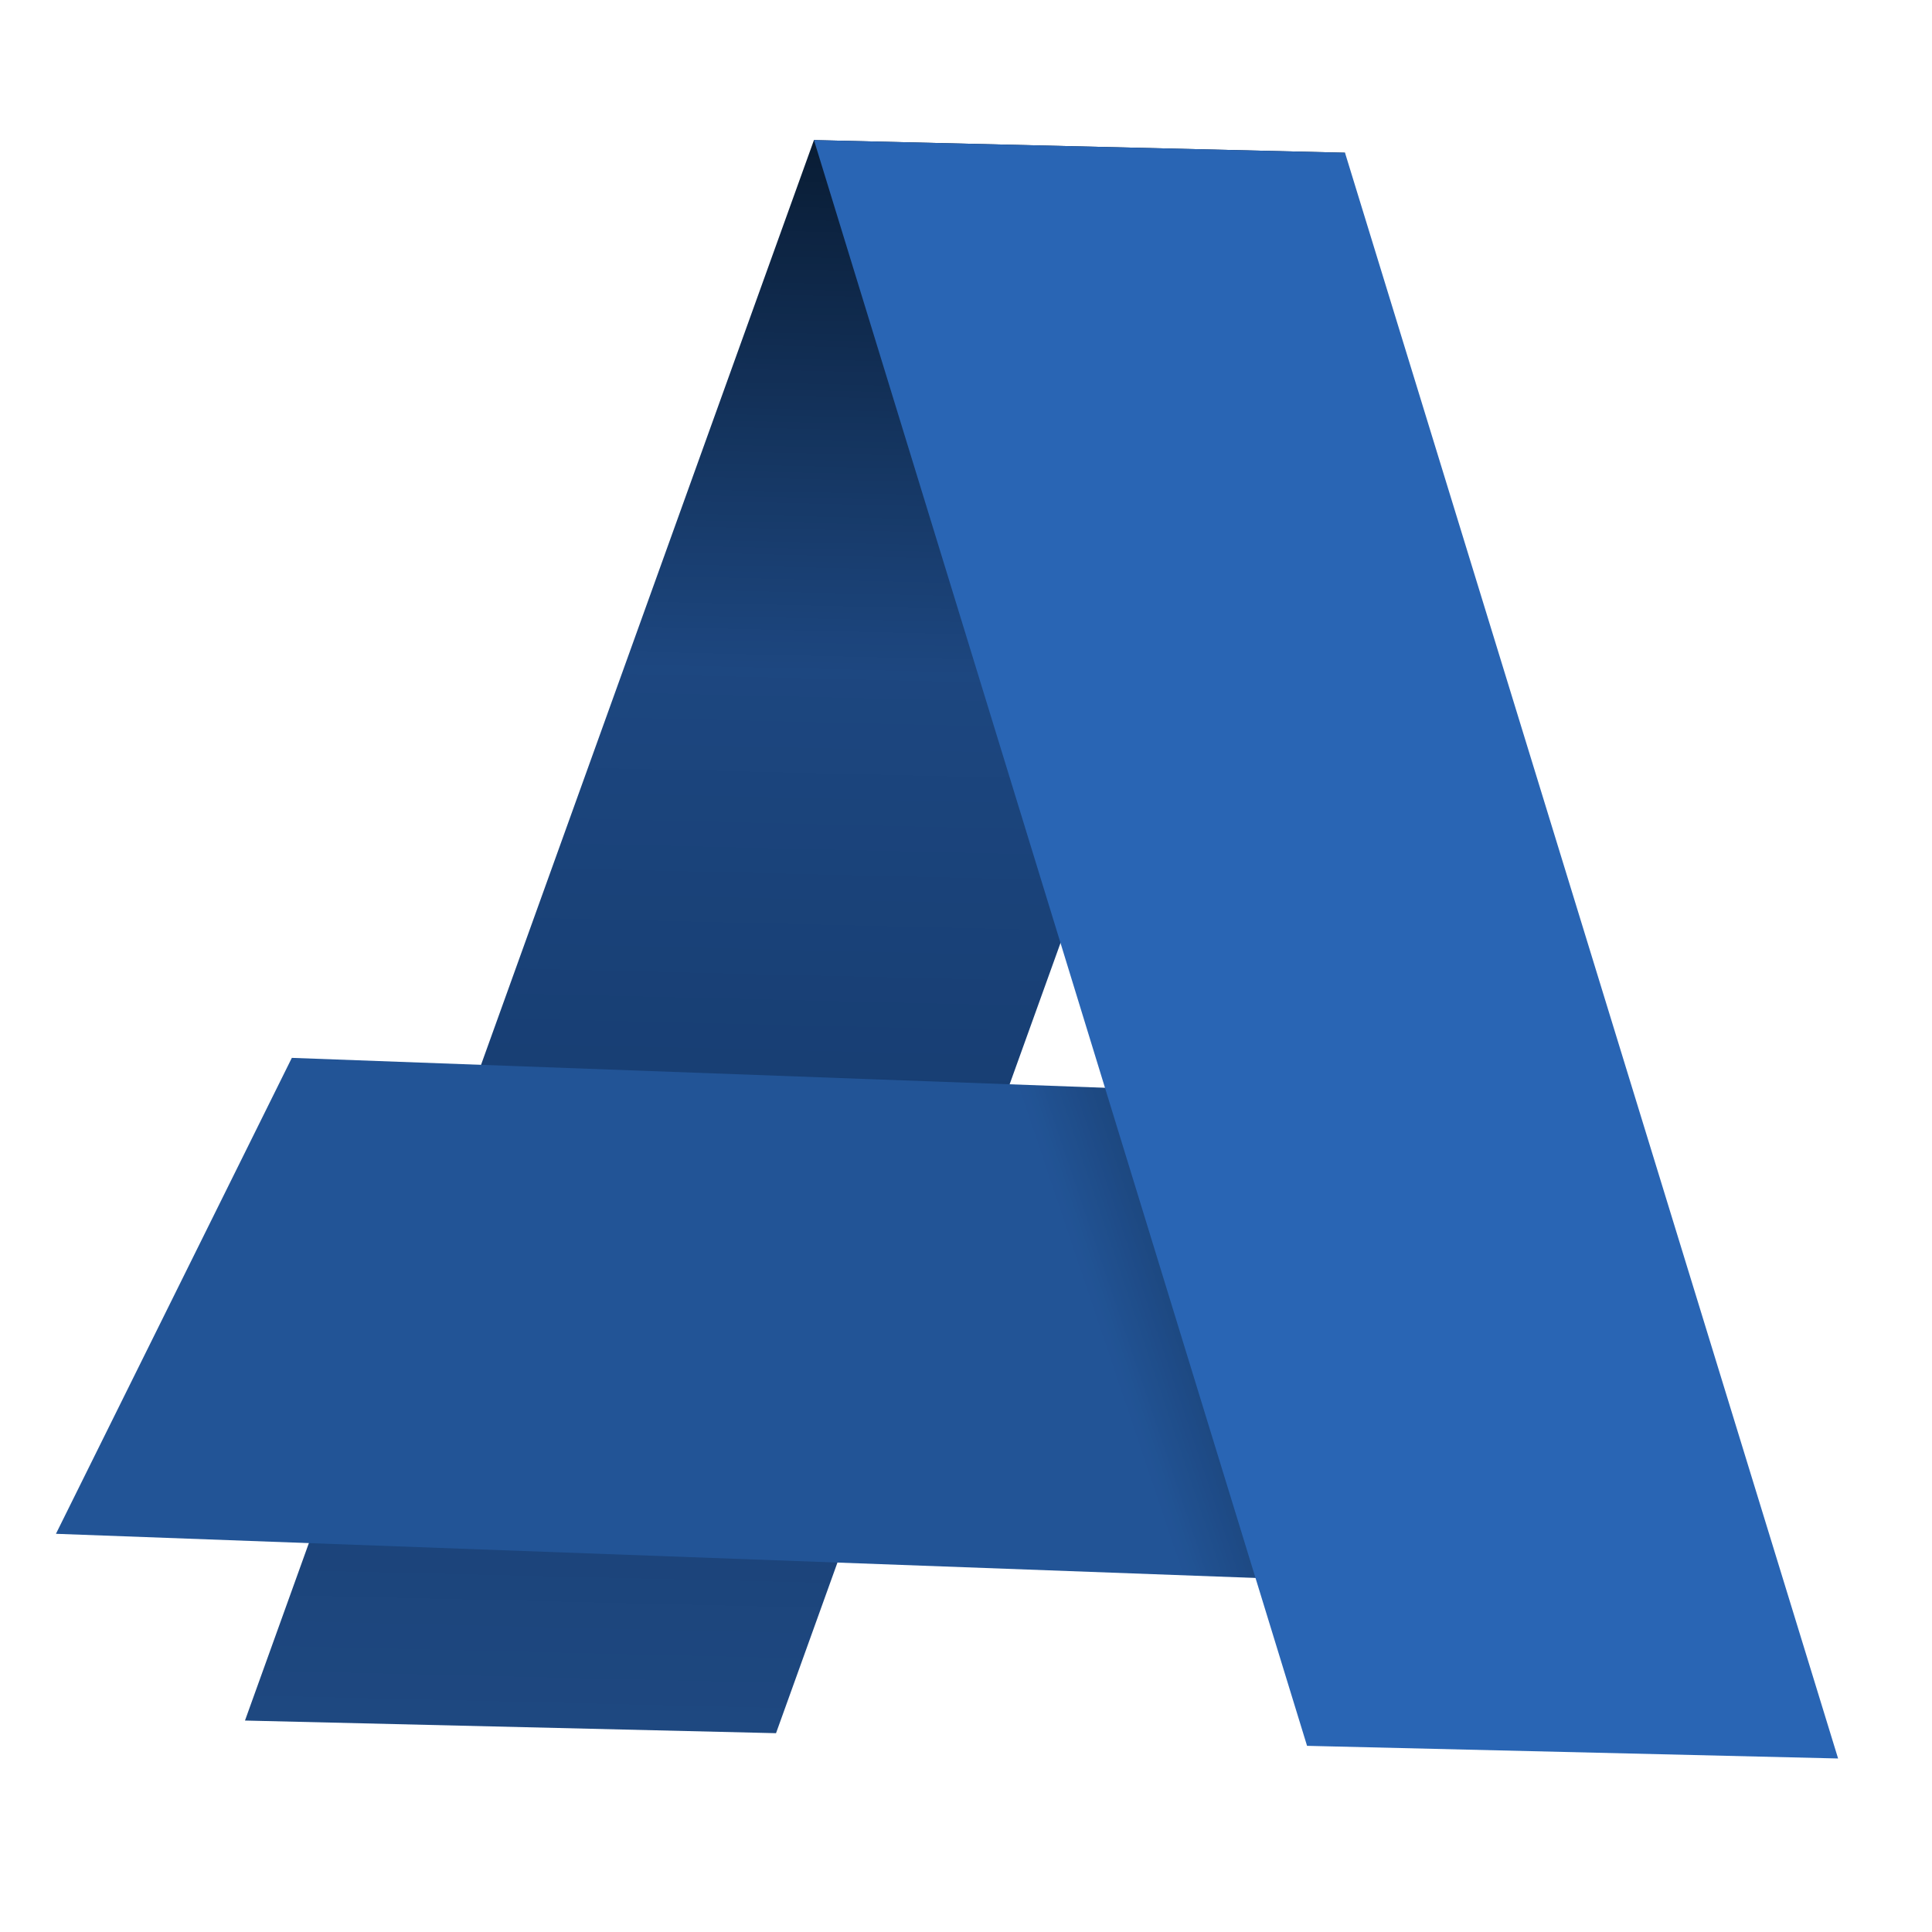 <svg version="1.2" preserveAspectRatio="xMidYMid meet" height="500" viewBox="0 0 375 375" zoomAndPan="magnify" width="500" xmlns:xlink="http://www.w3.org/1999/xlink" xmlns="http://www.w3.org/2000/svg"><defs><clipPath id="d1008941d3"><path d="M 47 27 L 262 27 L 262 337 L 47 337 Z M 47 27"></path></clipPath><clipPath id="38b99b51d9"><path d="M 253.699 338.867 L 47.551 333.957 L 54.914 24.73 L 261.062 29.641 Z M 253.699 338.867"></path></clipPath><clipPath id="3598d29cd7"><path d="M 150.625 336.41 L 47.551 333.957 L 157.988 27.188 L 261.062 29.641 Z M 150.625 336.41"></path></clipPath><clipPath id="85dadb6b5a"><path d="M 253.699 338.867 L 47.551 333.957 L 54.914 24.73 L 261.062 29.641 Z M 253.699 338.867"></path></clipPath><clipPath id="78b96905d2"><path d="M 253.699 338.867 L 47.551 333.957 L 54.914 24.73 L 261.062 29.641 Z M 253.699 338.867"></path></clipPath><linearGradient id="f4c3ed25e6" y2="387.047" gradientUnits="userSpaceOnUse" x2="128" y1="-3.046" gradientTransform="matrix(-0.805,-0.019,0.019,-0.805,253.7,338.865)" x1="128"><stop offset="0" style="stop-color:#1e4880;stop-opacity:1;"></stop><stop offset="0.016" style="stop-color:#1e4880;stop-opacity:1;"></stop><stop offset="0.031" style="stop-color:#1e477f;stop-opacity:1;"></stop><stop offset="0.047" style="stop-color:#1d477e;stop-opacity:1;"></stop><stop offset="0.062" style="stop-color:#1d467e;stop-opacity:1;"></stop><stop offset="0.078" style="stop-color:#1d467d;stop-opacity:1;"></stop><stop offset="0.094" style="stop-color:#1c457c;stop-opacity:1;"></stop><stop offset="0.109" style="stop-color:#1c447b;stop-opacity:1;"></stop><stop offset="0.125" style="stop-color:#1b447b;stop-opacity:1;"></stop><stop offset="0.141" style="stop-color:#1b437a;stop-opacity:1;"></stop><stop offset="0.156" style="stop-color:#1b4379;stop-opacity:1;"></stop><stop offset="0.172" style="stop-color:#1a4278;stop-opacity:1;"></stop><stop offset="0.188" style="stop-color:#1a4278;stop-opacity:1;"></stop><stop offset="0.203" style="stop-color:#194177;stop-opacity:1;"></stop><stop offset="0.219" style="stop-color:#194076;stop-opacity:1;"></stop><stop offset="0.234" style="stop-color:#194075;stop-opacity:1;"></stop><stop offset="0.25" style="stop-color:#183f75;stop-opacity:1;"></stop><stop offset="0.266" style="stop-color:#183f74;stop-opacity:1;"></stop><stop offset="0.281" style="stop-color:#173e73;stop-opacity:1;"></stop><stop offset="0.297" style="stop-color:#173e72;stop-opacity:1;"></stop><stop offset="0.312" style="stop-color:#173d71;stop-opacity:1;"></stop><stop offset="0.375" style="stop-color:#173d71;stop-opacity:1;"></stop><stop offset="0.391" style="stop-color:#173d72;stop-opacity:1;"></stop><stop offset="0.406" style="stop-color:#173e73;stop-opacity:1;"></stop><stop offset="0.422" style="stop-color:#183f74;stop-opacity:1;"></stop><stop offset="0.438" style="stop-color:#183f75;stop-opacity:1;"></stop><stop offset="0.453" style="stop-color:#184075;stop-opacity:1;"></stop><stop offset="0.469" style="stop-color:#194076;stop-opacity:1;"></stop><stop offset="0.484" style="stop-color:#194177;stop-opacity:1;"></stop><stop offset="0.5" style="stop-color:#194178;stop-opacity:1;"></stop><stop offset="0.516" style="stop-color:#1a4278;stop-opacity:1;"></stop><stop offset="0.531" style="stop-color:#1a4279;stop-opacity:1;"></stop><stop offset="0.547" style="stop-color:#1a437a;stop-opacity:1;"></stop><stop offset="0.562" style="stop-color:#1b437b;stop-opacity:1;"></stop><stop offset="0.578" style="stop-color:#1b447b;stop-opacity:1;"></stop><stop offset="0.594" style="stop-color:#1b447c;stop-opacity:1;"></stop><stop offset="0.609" style="stop-color:#1c457d;stop-opacity:1;"></stop><stop offset="0.625" style="stop-color:#1c457e;stop-opacity:1;"></stop><stop offset="0.641" style="stop-color:#1c467e;stop-opacity:1;"></stop><stop offset="0.656" style="stop-color:#1d467f;stop-opacity:1;"></stop><stop offset="0.664" style="stop-color:#1d4780;stop-opacity:1;"></stop><stop offset="0.668" style="stop-color:#1d467f;stop-opacity:1;"></stop><stop offset="0.672" style="stop-color:#1d467e;stop-opacity:1;"></stop><stop offset="0.676" style="stop-color:#1c457d;stop-opacity:1;"></stop><stop offset="0.68" style="stop-color:#1c457c;stop-opacity:1;"></stop><stop offset="0.684" style="stop-color:#1c447c;stop-opacity:1;"></stop><stop offset="0.688" style="stop-color:#1c447b;stop-opacity:1;"></stop><stop offset="0.691" style="stop-color:#1b437a;stop-opacity:1;"></stop><stop offset="0.695" style="stop-color:#1b4379;stop-opacity:1;"></stop><stop offset="0.699" style="stop-color:#1b4278;stop-opacity:1;"></stop><stop offset="0.703" style="stop-color:#1b4277;stop-opacity:1;"></stop><stop offset="0.707" style="stop-color:#1a4176;stop-opacity:1;"></stop><stop offset="0.711" style="stop-color:#1a4175;stop-opacity:1;"></stop><stop offset="0.715" style="stop-color:#1a4074;stop-opacity:1;"></stop><stop offset="0.719" style="stop-color:#1a4073;stop-opacity:1;"></stop><stop offset="0.723" style="stop-color:#193f73;stop-opacity:1;"></stop><stop offset="0.727" style="stop-color:#193f72;stop-opacity:1;"></stop><stop offset="0.73" style="stop-color:#193e71;stop-opacity:1;"></stop><stop offset="0.734" style="stop-color:#193e70;stop-opacity:1;"></stop><stop offset="0.738" style="stop-color:#193d6f;stop-opacity:1;"></stop><stop offset="0.742" style="stop-color:#183d6e;stop-opacity:1;"></stop><stop offset="0.746" style="stop-color:#183c6d;stop-opacity:1;"></stop><stop offset="0.75" style="stop-color:#183c6c;stop-opacity:1;"></stop><stop offset="0.754" style="stop-color:#183b6b;stop-opacity:1;"></stop><stop offset="0.758" style="stop-color:#173b6a;stop-opacity:1;"></stop><stop offset="0.762" style="stop-color:#173a69;stop-opacity:1;"></stop><stop offset="0.766" style="stop-color:#173a69;stop-opacity:1;"></stop><stop offset="0.77" style="stop-color:#173968;stop-opacity:1;"></stop><stop offset="0.773" style="stop-color:#163967;stop-opacity:1;"></stop><stop offset="0.777" style="stop-color:#163866;stop-opacity:1;"></stop><stop offset="0.781" style="stop-color:#163865;stop-opacity:1;"></stop><stop offset="0.785" style="stop-color:#163764;stop-opacity:1;"></stop><stop offset="0.789" style="stop-color:#153763;stop-opacity:1;"></stop><stop offset="0.793" style="stop-color:#153662;stop-opacity:1;"></stop><stop offset="0.797" style="stop-color:#153661;stop-opacity:1;"></stop><stop offset="0.801" style="stop-color:#153560;stop-opacity:1;"></stop><stop offset="0.805" style="stop-color:#14355f;stop-opacity:1;"></stop><stop offset="0.809" style="stop-color:#14345f;stop-opacity:1;"></stop><stop offset="0.812" style="stop-color:#14345e;stop-opacity:1;"></stop><stop offset="0.816" style="stop-color:#14335d;stop-opacity:1;"></stop><stop offset="0.82" style="stop-color:#13335c;stop-opacity:1;"></stop><stop offset="0.824" style="stop-color:#13325b;stop-opacity:1;"></stop><stop offset="0.828" style="stop-color:#13315a;stop-opacity:1;"></stop><stop offset="0.832" style="stop-color:#133159;stop-opacity:1;"></stop><stop offset="0.836" style="stop-color:#133058;stop-opacity:1;"></stop><stop offset="0.84" style="stop-color:#123057;stop-opacity:1;"></stop><stop offset="0.844" style="stop-color:#122f56;stop-opacity:1;"></stop><stop offset="0.848" style="stop-color:#122f56;stop-opacity:1;"></stop><stop offset="0.852" style="stop-color:#122e55;stop-opacity:1;"></stop><stop offset="0.855" style="stop-color:#112e54;stop-opacity:1;"></stop><stop offset="0.859" style="stop-color:#112d53;stop-opacity:1;"></stop><stop offset="0.863" style="stop-color:#112d52;stop-opacity:1;"></stop><stop offset="0.867" style="stop-color:#112c51;stop-opacity:1;"></stop><stop offset="0.871" style="stop-color:#102c50;stop-opacity:1;"></stop><stop offset="0.875" style="stop-color:#102b4f;stop-opacity:1;"></stop><stop offset="0.879" style="stop-color:#102b4e;stop-opacity:1;"></stop><stop offset="0.883" style="stop-color:#102a4d;stop-opacity:1;"></stop><stop offset="0.887" style="stop-color:#0f2a4c;stop-opacity:1;"></stop><stop offset="0.891" style="stop-color:#0f294c;stop-opacity:1;"></stop><stop offset="0.895" style="stop-color:#0f294b;stop-opacity:1;"></stop><stop offset="0.898" style="stop-color:#0f284a;stop-opacity:1;"></stop><stop offset="0.902" style="stop-color:#0e2849;stop-opacity:1;"></stop><stop offset="0.906" style="stop-color:#0e2748;stop-opacity:1;"></stop><stop offset="0.91" style="stop-color:#0e2747;stop-opacity:1;"></stop><stop offset="0.914" style="stop-color:#0e2646;stop-opacity:1;"></stop><stop offset="0.918" style="stop-color:#0d2645;stop-opacity:1;"></stop><stop offset="0.922" style="stop-color:#0d2544;stop-opacity:1;"></stop><stop offset="0.926" style="stop-color:#0d2543;stop-opacity:1;"></stop><stop offset="0.93" style="stop-color:#0d2443;stop-opacity:1;"></stop><stop offset="0.934" style="stop-color:#0d2442;stop-opacity:1;"></stop><stop offset="0.938" style="stop-color:#0c2341;stop-opacity:1;"></stop><stop offset="0.941" style="stop-color:#0c2340;stop-opacity:1;"></stop><stop offset="0.945" style="stop-color:#0c223f;stop-opacity:1;"></stop><stop offset="0.949" style="stop-color:#0c223e;stop-opacity:1;"></stop><stop offset="0.953" style="stop-color:#0b213d;stop-opacity:1;"></stop><stop offset="0.957" style="stop-color:#0b213c;stop-opacity:1;"></stop><stop offset="0.961" style="stop-color:#0b203b;stop-opacity:1;"></stop><stop offset="0.965" style="stop-color:#0b203a;stop-opacity:1;"></stop><stop offset="0.969" style="stop-color:#0a1f39;stop-opacity:1;"></stop><stop offset="0.973" style="stop-color:#0a1f39;stop-opacity:1;"></stop><stop offset="0.977" style="stop-color:#0a1e38;stop-opacity:1;"></stop><stop offset="0.98" style="stop-color:#0a1e37;stop-opacity:1;"></stop><stop offset="0.984" style="stop-color:#091d36;stop-opacity:1;"></stop><stop offset="0.988" style="stop-color:#091d35;stop-opacity:1;"></stop><stop offset="0.992" style="stop-color:#091c34;stop-opacity:1;"></stop><stop offset="1" style="stop-color:#091c34;stop-opacity:1;"></stop></linearGradient><clipPath id="5788610940"><path d="M 10 205 L 308 205 L 308 307 L 10 307 Z M 10 205"></path></clipPath><clipPath id="c1345db9ec"><path d="M 10.859 297.711 L 102.43 112.953 L 308.121 214.898 L 216.547 399.656 Z M 10.859 297.711"></path></clipPath><clipPath id="9f3a41cb0f"><path d="M 56.645 205.332 L 10.859 297.711 L 261.66 306.941 L 307.445 214.562 Z M 56.645 205.332"></path></clipPath><clipPath id="7eb1723765"><path d="M 10.859 297.711 L 102.43 112.953 L 307.398 214.539 L 215.828 399.301 Z M 10.859 297.711"></path></clipPath><clipPath id="ed75f131e1"><path d="M 10.855 297.711 L 102.41 112.992 L 307.379 214.582 L 215.828 399.301 Z M 10.855 297.711"></path></clipPath><linearGradient id="9a872533db" y2="307.66" gradientUnits="userSpaceOnUse" x2="293.627" y1="-23.588" gradientTransform="matrix(0.358,-0.722,0.722,0.358,10.857,297.711)" x1="-37.622"><stop offset="0" style="stop-color:#225496;stop-opacity:1;"></stop><stop offset="0.417" style="stop-color:#225496;stop-opacity:1;"></stop><stop offset="0.5" style="stop-color:#225496;stop-opacity:1;"></stop><stop offset="0.583" style="stop-color:#225496;stop-opacity:1;"></stop><stop offset="0.625" style="stop-color:#225496;stop-opacity:1;"></stop><stop offset="0.633" style="stop-color:#225496;stop-opacity:1;"></stop><stop offset="0.637" style="stop-color:#225395;stop-opacity:1;"></stop><stop offset="0.641" style="stop-color:#215393;stop-opacity:1;"></stop><stop offset="0.645" style="stop-color:#215191;stop-opacity:1;"></stop><stop offset="0.648" style="stop-color:#20508f;stop-opacity:1;"></stop><stop offset="0.652" style="stop-color:#204f8d;stop-opacity:1;"></stop><stop offset="0.656" style="stop-color:#1f4e8b;stop-opacity:1;"></stop><stop offset="0.66" style="stop-color:#1f4c89;stop-opacity:1;"></stop><stop offset="0.664" style="stop-color:#1e4b87;stop-opacity:1;"></stop><stop offset="0.668" style="stop-color:#1e4a84;stop-opacity:1;"></stop><stop offset="0.672" style="stop-color:#1d4982;stop-opacity:1;"></stop><stop offset="0.676" style="stop-color:#1d4880;stop-opacity:1;"></stop><stop offset="0.68" style="stop-color:#1c467e;stop-opacity:1;"></stop><stop offset="0.684" style="stop-color:#1c457c;stop-opacity:1;"></stop><stop offset="0.688" style="stop-color:#1b447a;stop-opacity:1;"></stop><stop offset="0.691" style="stop-color:#1b4377;stop-opacity:1;"></stop><stop offset="0.695" style="stop-color:#1b4275;stop-opacity:1;"></stop><stop offset="0.699" style="stop-color:#1a4073;stop-opacity:1;"></stop><stop offset="0.703" style="stop-color:#1a3f71;stop-opacity:1;"></stop><stop offset="0.707" style="stop-color:#193e6f;stop-opacity:1;"></stop><stop offset="0.711" style="stop-color:#193d6d;stop-opacity:1;"></stop><stop offset="0.715" style="stop-color:#183c6a;stop-opacity:1;"></stop><stop offset="0.719" style="stop-color:#183a68;stop-opacity:1;"></stop><stop offset="0.723" style="stop-color:#173966;stop-opacity:1;"></stop><stop offset="0.727" style="stop-color:#173864;stop-opacity:1;"></stop><stop offset="0.73" style="stop-color:#163762;stop-opacity:1;"></stop><stop offset="0.734" style="stop-color:#163660;stop-opacity:1;"></stop><stop offset="0.738" style="stop-color:#15345e;stop-opacity:1;"></stop><stop offset="0.742" style="stop-color:#15335b;stop-opacity:1;"></stop><stop offset="0.746" style="stop-color:#143259;stop-opacity:1;"></stop><stop offset="0.75" style="stop-color:#143157;stop-opacity:1;"></stop><stop offset="0.754" style="stop-color:#132f55;stop-opacity:1;"></stop><stop offset="0.758" style="stop-color:#132e53;stop-opacity:1;"></stop><stop offset="0.762" style="stop-color:#122d51;stop-opacity:1;"></stop><stop offset="0.766" style="stop-color:#122c4e;stop-opacity:1;"></stop><stop offset="0.77" style="stop-color:#112b4c;stop-opacity:1;"></stop><stop offset="0.773" style="stop-color:#11294a;stop-opacity:1;"></stop><stop offset="0.777" style="stop-color:#102848;stop-opacity:1;"></stop><stop offset="0.781" style="stop-color:#102746;stop-opacity:1;"></stop><stop offset="0.785" style="stop-color:#0f2644;stop-opacity:1;"></stop><stop offset="0.789" style="stop-color:#0f2541;stop-opacity:1;"></stop><stop offset="0.793" style="stop-color:#0e233f;stop-opacity:1;"></stop><stop offset="0.797" style="stop-color:#0e223d;stop-opacity:1;"></stop><stop offset="0.801" style="stop-color:#0d213b;stop-opacity:1;"></stop><stop offset="0.805" style="stop-color:#0d2039;stop-opacity:1;"></stop><stop offset="0.809" style="stop-color:#0c1f37;stop-opacity:1;"></stop><stop offset="0.812" style="stop-color:#0c1d35;stop-opacity:1;"></stop><stop offset="0.816" style="stop-color:#0b1c32;stop-opacity:1;"></stop><stop offset="0.82" style="stop-color:#0b1b30;stop-opacity:1;"></stop><stop offset="0.824" style="stop-color:#0a1a2e;stop-opacity:1;"></stop><stop offset="0.828" style="stop-color:#0a192c;stop-opacity:1;"></stop><stop offset="0.832" style="stop-color:#09172a;stop-opacity:1;"></stop><stop offset="0.836" style="stop-color:#091628;stop-opacity:1;"></stop><stop offset="0.84" style="stop-color:#081525;stop-opacity:1;"></stop><stop offset="0.844" style="stop-color:#081423;stop-opacity:1;"></stop><stop offset="0.848" style="stop-color:#071321;stop-opacity:1;"></stop><stop offset="0.852" style="stop-color:#07111f;stop-opacity:1;"></stop><stop offset="0.855" style="stop-color:#07101d;stop-opacity:1;"></stop><stop offset="0.859" style="stop-color:#060f1b;stop-opacity:1;"></stop><stop offset="0.863" style="stop-color:#060e18;stop-opacity:1;"></stop><stop offset="0.867" style="stop-color:#050c16;stop-opacity:1;"></stop><stop offset="0.871" style="stop-color:#050b14;stop-opacity:1;"></stop><stop offset="0.875" style="stop-color:#040a12;stop-opacity:1;"></stop><stop offset="0.879" style="stop-color:#040910;stop-opacity:1;"></stop><stop offset="0.883" style="stop-color:#03080e;stop-opacity:1;"></stop><stop offset="0.887" style="stop-color:#03060c;stop-opacity:1;"></stop><stop offset="0.891" style="stop-color:#020509;stop-opacity:1;"></stop><stop offset="0.895" style="stop-color:#020407;stop-opacity:1;"></stop><stop offset="0.898" style="stop-color:#010305;stop-opacity:1;"></stop><stop offset="0.902" style="stop-color:#010203;stop-opacity:1;"></stop><stop offset="0.906" style="stop-color:#000001;stop-opacity:1;"></stop><stop offset="0.938" style="stop-color:#000000;stop-opacity:1;"></stop><stop offset="1" style="stop-color:#000000;stop-opacity:1;"></stop></linearGradient><clipPath id="347d734231"><path d="M 157 27 L 357 27 L 357 342 L 157 342 Z M 157 27"></path></clipPath><clipPath id="eb687d4979"><path d="M 356.773 341.32 L 150.625 336.41 L 157.988 27.188 L 364.137 32.098 Z M 356.773 341.32"></path></clipPath><clipPath id="82ed7cb4d7"><path d="M 253.699 338.867 L 356.773 341.32 L 261.062 29.641 L 157.988 27.188 Z M 253.699 338.867"></path></clipPath></defs><g id="cf53b12a14"><g clip-path="url(#d1008941d3)" clip-rule="nonzero"><g clip-path="url(#38b99b51d9)" clip-rule="nonzero"><g clip-path="url(#3598d29cd7)" clip-rule="nonzero"><g clip-path="url(#85dadb6b5a)" clip-rule="nonzero"><g clip-path="url(#78b96905d2)" clip-rule="nonzero"><path d="M 260.941 341.492 L 268.422 27.363 L 47.672 22.105 L 40.191 336.234 Z M 260.941 341.492" style="stroke:none;fill-rule:nonzero;fill:url(#f4c3ed25e6);"></path></g></g></g></g></g><g clip-path="url(#5788610940)" clip-rule="nonzero"><g clip-path="url(#c1345db9ec)" clip-rule="nonzero"><g clip-path="url(#9f3a41cb0f)" clip-rule="nonzero"><g clip-path="url(#7eb1723765)" clip-rule="nonzero"><g clip-path="url(#ed75f131e1)" clip-rule="nonzero"><path d="M -29.57 286.906 L 248.906 424.926 L 347.809 225.371 L 69.332 87.352 Z M -29.57 286.906" style="stroke:none;fill-rule:nonzero;fill:url(#9a872533db);"></path></g></g></g></g></g><g clip-path="url(#347d734231)" clip-rule="nonzero"><g clip-path="url(#eb687d4979)" clip-rule="nonzero"><g clip-path="url(#82ed7cb4d7)" clip-rule="nonzero"><path d="M 356.773 341.32 L 150.625 336.41 L 157.988 27.188 L 364.137 32.098 Z M 356.773 341.32" style="stroke:none;fill-rule:nonzero;fill:#2965b4;fill-opacity:1;"></path></g></g></g></g></svg>
